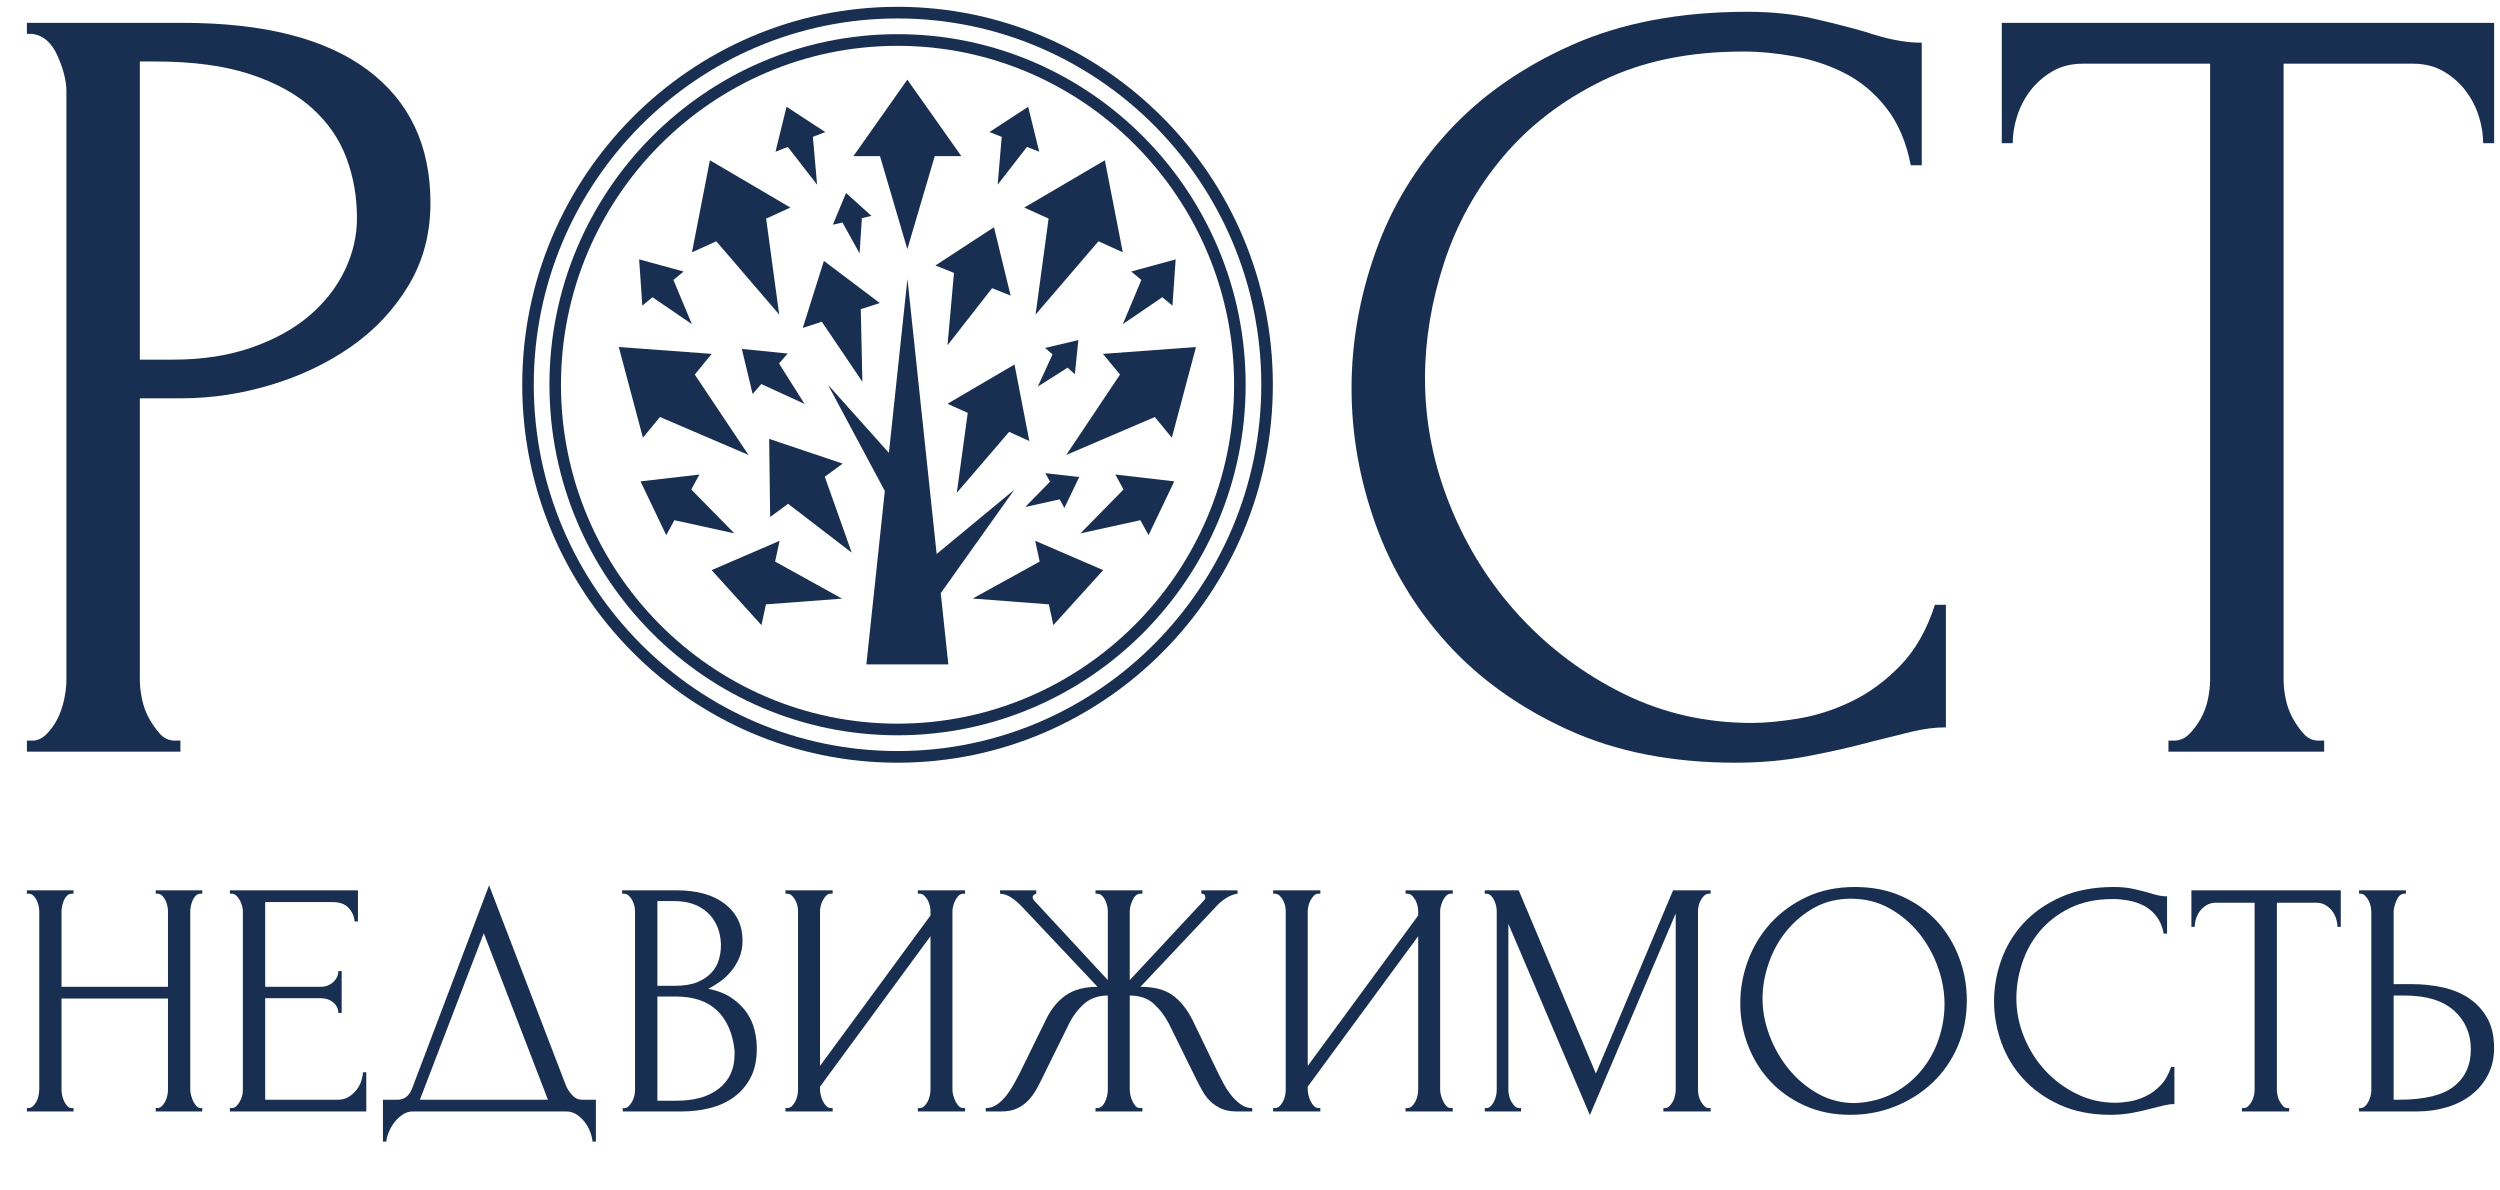 <?xml version="1.0" encoding="UTF-8"?> <svg xmlns="http://www.w3.org/2000/svg" width="84" height="40" viewBox="0 0 84 40" fill="none"><path d="M5.232 30.028H5.287C5.347 30.028 5.399 30.048 5.443 30.089C5.488 30.131 5.526 30.182 5.555 30.241C5.584 30.302 5.607 30.366 5.622 30.433C5.638 30.5 5.644 30.56 5.644 30.613V33.157H2.067V30.613C2.067 30.56 2.075 30.5 2.09 30.433C2.104 30.366 2.125 30.302 2.151 30.241C2.177 30.182 2.213 30.131 2.257 30.089C2.303 30.048 2.355 30.028 2.415 30.028H2.47V29.915H0.904V30.028H0.961C1.02 30.028 1.073 30.048 1.117 30.089C1.163 30.131 1.2 30.182 1.229 30.241C1.258 30.302 1.281 30.366 1.296 30.433C1.31 30.5 1.319 30.56 1.319 30.613V36.613C1.319 36.673 1.31 36.739 1.296 36.81C1.281 36.881 1.257 36.949 1.224 37.013C1.19 37.077 1.151 37.129 1.106 37.17C1.062 37.211 1.013 37.232 0.961 37.232H0.904V37.345H2.47V37.232H2.415C2.355 37.232 2.304 37.21 2.263 37.165C2.223 37.12 2.187 37.067 2.156 37.007C2.127 36.947 2.104 36.881 2.09 36.81C2.075 36.739 2.067 36.673 2.067 36.613V33.551H5.644V36.613C5.644 36.673 5.638 36.739 5.622 36.81C5.607 36.881 5.582 36.949 5.55 37.013C5.516 37.077 5.477 37.129 5.432 37.17C5.388 37.211 5.339 37.232 5.287 37.232H5.232V37.345H6.796V37.232H6.74C6.688 37.232 6.641 37.21 6.601 37.165C6.56 37.12 6.524 37.067 6.494 37.007C6.464 36.947 6.44 36.881 6.422 36.81C6.402 36.739 6.393 36.673 6.393 36.613V30.613C6.393 30.56 6.401 30.5 6.415 30.433C6.43 30.366 6.451 30.302 6.477 30.241C6.503 30.182 6.539 30.131 6.584 30.089C6.628 30.048 6.68 30.028 6.74 30.028H6.796V29.915H5.232V30.028Z" fill="#192F51"></path><path d="M12.144 36.303C12.112 36.413 12.06 36.514 11.989 36.607C11.917 36.701 11.831 36.782 11.725 36.849C11.621 36.917 11.498 36.951 11.357 36.951H8.91V33.539H10.764C10.943 33.539 11.089 33.589 11.201 33.686C11.313 33.784 11.368 33.9 11.368 34.035H11.48V32.628H11.368C11.368 32.771 11.31 32.894 11.194 32.999C11.079 33.105 10.936 33.157 10.764 33.157H8.91V30.309H11.155C11.409 30.309 11.595 30.375 11.714 30.506C11.834 30.638 11.901 30.789 11.915 30.962H12.027V29.915H7.725V30.028H7.78C7.84 30.028 7.892 30.048 7.937 30.089C7.981 30.131 8.02 30.182 8.054 30.241C8.088 30.302 8.114 30.366 8.132 30.433C8.15 30.5 8.16 30.56 8.16 30.613V36.636C8.16 36.695 8.15 36.759 8.132 36.827C8.114 36.894 8.088 36.958 8.054 37.018C8.02 37.078 7.981 37.129 7.937 37.17C7.892 37.211 7.84 37.232 7.78 37.232H7.725V37.345H12.307V36.028H12.195C12.195 36.103 12.178 36.194 12.144 36.303Z" fill="#192F51"></path><path d="M19.239 36.81C19.15 36.716 19.078 36.613 19.026 36.5L16.433 29.746L13.861 36.535C13.765 36.812 13.596 36.951 13.359 36.951H12.867V38.358H12.979C12.986 38.268 13.013 38.163 13.062 38.043C13.111 37.923 13.174 37.812 13.252 37.71C13.33 37.61 13.423 37.523 13.527 37.452C13.63 37.38 13.746 37.345 13.872 37.345H19.026C19.153 37.345 19.268 37.378 19.372 37.446C19.476 37.514 19.569 37.598 19.646 37.7C19.724 37.801 19.786 37.911 19.83 38.032C19.875 38.152 19.901 38.261 19.909 38.358H20.022V36.951H19.551C19.432 36.951 19.328 36.904 19.239 36.81ZM14.108 36.951L16.255 31.356L18.411 36.951H14.108Z" fill="#192F51"></path><path d="M25.085 34.018C24.957 33.835 24.788 33.671 24.58 33.529C24.37 33.386 24.111 33.284 23.797 33.225C23.916 33.164 24.043 33.087 24.177 32.994C24.312 32.9 24.436 32.786 24.552 32.651C24.668 32.515 24.762 32.361 24.837 32.189C24.911 32.016 24.949 31.822 24.949 31.603C24.949 31.093 24.754 30.684 24.363 30.376C23.971 30.069 23.429 29.915 22.735 29.915H20.902V30.028H20.957C21.017 30.028 21.071 30.048 21.12 30.089C21.169 30.131 21.209 30.183 21.243 30.247C21.277 30.311 21.3 30.376 21.316 30.444C21.331 30.512 21.337 30.572 21.337 30.624V36.613C21.337 36.673 21.331 36.739 21.316 36.81C21.3 36.881 21.277 36.947 21.243 37.007C21.209 37.067 21.17 37.12 21.126 37.165C21.081 37.21 21.032 37.232 20.98 37.232H20.925V37.345H22.921C23.24 37.345 23.551 37.307 23.853 37.232C24.153 37.157 24.421 37.035 24.655 36.866C24.889 36.697 25.077 36.48 25.218 36.213C25.359 35.947 25.429 35.619 25.429 35.229C25.429 35.026 25.403 34.819 25.353 34.609C25.303 34.399 25.212 34.203 25.085 34.018ZM22.088 30.276H22.646C23.115 30.276 23.491 30.403 23.77 30.66C24.049 30.916 24.2 31.263 24.223 31.699V31.778C24.223 31.929 24.2 32.083 24.155 32.242C24.111 32.401 24.028 32.545 23.909 32.677C23.789 32.809 23.632 32.916 23.434 32.999C23.237 33.082 22.981 33.123 22.669 33.123H22.088V30.276ZM24.681 35.426C24.681 35.915 24.507 36.297 24.161 36.572C23.814 36.847 23.34 36.984 22.735 36.984H22.088V33.484H22.713C23.309 33.484 23.771 33.642 24.099 33.958C24.427 34.275 24.621 34.722 24.681 35.301V35.426Z" fill="#192F51"></path><path d="M30.84 30.028H30.895C30.955 30.028 31.007 30.048 31.051 30.089C31.096 30.131 31.135 30.182 31.169 30.241C31.202 30.302 31.226 30.366 31.241 30.433C31.257 30.5 31.264 30.56 31.264 30.613V30.76L27.553 35.814V30.613C27.553 30.56 27.56 30.502 27.576 30.438C27.591 30.375 27.612 30.315 27.643 30.259C27.672 30.202 27.707 30.151 27.748 30.107C27.789 30.061 27.836 30.035 27.888 30.028H27.977V29.915H26.391V30.028H26.446C26.506 30.028 26.558 30.048 26.603 30.089C26.647 30.131 26.686 30.182 26.72 30.241C26.755 30.302 26.777 30.366 26.793 30.433C26.808 30.5 26.814 30.56 26.814 30.613V36.613C26.814 36.673 26.808 36.739 26.793 36.81C26.777 36.881 26.755 36.949 26.72 37.013C26.686 37.077 26.647 37.129 26.603 37.17C26.558 37.211 26.506 37.232 26.446 37.232H26.391V37.345H27.977V37.232H27.922C27.862 37.232 27.81 37.21 27.766 37.165C27.721 37.12 27.683 37.067 27.654 37.007C27.623 36.947 27.599 36.881 27.581 36.81C27.561 36.739 27.553 36.673 27.553 36.613V36.511L31.264 31.457V36.613C31.264 36.673 31.257 36.739 31.241 36.81C31.226 36.881 31.202 36.949 31.169 37.013C31.135 37.077 31.096 37.129 31.051 37.17C31.007 37.211 30.955 37.232 30.895 37.232H30.84V37.345H32.426V37.232H32.371C32.311 37.232 32.259 37.21 32.214 37.165C32.17 37.12 32.132 37.065 32.103 37.001C32.072 36.937 32.048 36.872 32.03 36.804C32.01 36.737 32.002 36.673 32.002 36.613V30.613C32.002 30.56 32.01 30.5 32.03 30.433C32.048 30.366 32.072 30.302 32.103 30.241C32.132 30.182 32.17 30.131 32.214 30.089C32.259 30.048 32.311 30.028 32.371 30.028H32.426V29.915H30.84V30.028Z" fill="#192F51"></path><path d="M41.358 36.787C41.261 36.663 41.18 36.538 41.113 36.41C41.045 36.283 40.99 36.174 40.944 36.084L40.074 34.283C39.894 33.922 39.675 33.645 39.413 33.45C39.154 33.255 38.788 33.157 38.319 33.157L40.834 30.489C40.938 30.369 41.056 30.266 41.191 30.18C41.326 30.093 41.456 30.043 41.582 30.028V29.915H40.365V30.028C40.454 30.028 40.498 30.069 40.498 30.151C40.498 30.189 40.483 30.223 40.454 30.253L37.96 32.932V30.613C37.96 30.508 37.991 30.388 38.051 30.253C38.109 30.118 38.192 30.043 38.296 30.028H38.385V29.915H36.809V30.028H36.865C36.924 30.028 36.977 30.048 37.021 30.089C37.067 30.131 37.104 30.182 37.133 30.241C37.163 30.302 37.185 30.366 37.2 30.433C37.215 30.5 37.223 30.56 37.223 30.613V32.932L34.742 30.253C34.711 30.208 34.696 30.174 34.696 30.151C34.696 30.092 34.737 30.05 34.819 30.028V29.915H33.602V30.028C33.735 30.035 33.863 30.08 33.986 30.163C34.11 30.245 34.235 30.354 34.361 30.489L36.877 33.157C36.429 33.157 36.07 33.255 35.797 33.45C35.526 33.645 35.303 33.922 35.133 34.283L34.25 36.084C34.204 36.174 34.147 36.283 34.076 36.41C34.006 36.538 33.923 36.663 33.831 36.787C33.736 36.911 33.631 37.017 33.512 37.103C33.392 37.189 33.262 37.232 33.121 37.232V37.345H33.634C33.844 37.345 34.019 37.313 34.16 37.249C34.301 37.185 34.425 37.101 34.529 36.995C34.633 36.891 34.724 36.771 34.803 36.636C34.881 36.5 34.954 36.362 35.021 36.219L35.916 34.406C36.049 34.136 36.221 33.91 36.429 33.726C36.638 33.542 36.903 33.45 37.223 33.45V36.613C37.223 36.673 37.215 36.739 37.2 36.81C37.185 36.881 37.163 36.949 37.133 37.013C37.104 37.077 37.067 37.129 37.021 37.17C36.977 37.211 36.924 37.232 36.865 37.232H36.809V37.345H38.385V37.232H38.307C38.247 37.232 38.197 37.21 38.156 37.165C38.116 37.12 38.08 37.065 38.051 37.001C38.02 36.937 37.997 36.872 37.983 36.804C37.968 36.737 37.96 36.673 37.96 36.613V33.45C38.296 33.45 38.566 33.544 38.772 33.731C38.976 33.919 39.145 34.144 39.28 34.406L40.173 36.219C40.248 36.369 40.322 36.511 40.397 36.646C40.472 36.782 40.561 36.9 40.665 37.001C40.771 37.103 40.892 37.185 41.035 37.249C41.176 37.313 41.347 37.345 41.548 37.345H42.075V37.232C41.933 37.232 41.802 37.189 41.683 37.103C41.563 37.017 41.456 36.911 41.358 36.787Z" fill="#192F51"></path><path d="M47.227 30.028H47.282C47.342 30.028 47.394 30.048 47.438 30.089C47.483 30.131 47.522 30.182 47.556 30.241C47.589 30.302 47.613 30.366 47.628 30.433C47.644 30.5 47.651 30.56 47.651 30.613V30.76L43.94 35.814V30.613C43.94 30.56 43.947 30.502 43.963 30.438C43.977 30.375 43.998 30.315 44.029 30.259C44.059 30.202 44.094 30.151 44.135 30.107C44.176 30.061 44.222 30.035 44.275 30.028H44.364V29.915H42.777V30.028H42.833C42.893 30.028 42.944 30.048 42.99 30.089C43.034 30.131 43.073 30.182 43.107 30.241C43.141 30.302 43.164 30.366 43.18 30.433C43.195 30.5 43.201 30.56 43.201 30.613V36.613C43.201 36.673 43.195 36.739 43.18 36.81C43.164 36.881 43.141 36.949 43.107 37.013C43.073 37.077 43.034 37.129 42.99 37.17C42.944 37.211 42.893 37.232 42.833 37.232H42.777V37.345H44.364V37.232H44.309C44.248 37.232 44.197 37.21 44.153 37.165C44.107 37.12 44.07 37.067 44.041 37.007C44.01 36.947 43.985 36.881 43.968 36.81C43.948 36.739 43.94 36.673 43.94 36.613V36.511L47.651 31.457V36.613C47.651 36.673 47.644 36.739 47.628 36.81C47.613 36.881 47.589 36.949 47.556 37.013C47.522 37.077 47.483 37.129 47.438 37.17C47.394 37.211 47.342 37.232 47.282 37.232H47.227V37.345H48.813V37.232H48.758C48.698 37.232 48.646 37.21 48.6 37.165C48.556 37.12 48.519 37.065 48.49 37.001C48.459 36.937 48.435 36.872 48.417 36.804C48.397 36.737 48.389 36.673 48.389 36.613V30.613C48.389 30.56 48.397 30.5 48.417 30.433C48.435 30.366 48.459 30.302 48.49 30.241C48.519 30.182 48.556 30.131 48.6 30.089C48.646 30.048 48.698 30.028 48.758 30.028H48.813V29.915H47.227V30.028Z" fill="#192F51"></path><path d="M53.622 36.072L51.029 29.915H49.889V30.028H49.944C49.996 30.028 50.045 30.048 50.09 30.089C50.134 30.131 50.171 30.182 50.2 30.241C50.231 30.302 50.252 30.366 50.269 30.433C50.283 30.5 50.29 30.56 50.29 30.613V36.613C50.29 36.673 50.283 36.739 50.269 36.81C50.252 36.881 50.231 36.947 50.2 37.007C50.171 37.067 50.134 37.12 50.09 37.165C50.045 37.21 49.996 37.232 49.944 37.232H49.889V37.345H51.107V37.232H51.051C50.991 37.232 50.939 37.21 50.894 37.165C50.85 37.12 50.811 37.067 50.777 37.007C50.743 36.947 50.718 36.881 50.704 36.81C50.689 36.739 50.681 36.673 50.681 36.613V31.041L53.42 37.468L56.304 30.692V36.613C56.304 36.673 56.298 36.739 56.281 36.81C56.267 36.881 56.243 36.947 56.21 37.007C56.176 37.067 56.137 37.12 56.092 37.165C56.048 37.21 55.999 37.232 55.947 37.232H55.89V37.345H57.478V37.232H57.423C57.363 37.232 57.311 37.21 57.266 37.165C57.222 37.12 57.183 37.067 57.149 37.007C57.115 36.947 57.09 36.881 57.075 36.81C57.061 36.739 57.053 36.673 57.053 36.613V30.613C57.053 30.56 57.061 30.5 57.075 30.433C57.09 30.366 57.115 30.302 57.149 30.241C57.183 30.182 57.222 30.131 57.266 30.089C57.311 30.048 57.363 30.028 57.423 30.028H57.478V29.915H56.215L53.622 36.072Z" fill="#192F51"></path><path d="M65.073 30.946C64.749 30.597 64.356 30.319 63.895 30.113C63.432 29.907 62.91 29.803 62.329 29.803C61.717 29.803 61.173 29.916 60.697 30.14C60.22 30.366 59.816 30.662 59.484 31.03C59.152 31.398 58.901 31.817 58.729 32.285C58.557 32.754 58.473 33.229 58.473 33.709C58.473 34.197 58.557 34.666 58.729 35.116C58.901 35.567 59.145 35.964 59.462 36.309C59.778 36.655 60.166 36.932 60.624 37.142C61.082 37.352 61.598 37.458 62.172 37.458C62.709 37.458 63.214 37.362 63.687 37.171C64.161 36.98 64.575 36.715 64.934 36.377C65.291 36.039 65.572 35.634 65.777 35.161C65.983 34.689 66.085 34.17 66.085 33.608C66.085 33.105 65.997 32.623 65.822 32.162C65.647 31.7 65.396 31.295 65.073 30.946ZM65.151 34.88C65.028 35.263 64.84 35.613 64.585 35.932C64.331 36.251 64.016 36.514 63.64 36.72C63.261 36.926 62.823 37.041 62.323 37.064C61.875 37.064 61.462 36.958 61.085 36.748C60.709 36.538 60.382 36.264 60.106 35.926C59.83 35.589 59.613 35.212 59.457 34.795C59.299 34.379 59.221 33.964 59.221 33.551C59.221 33.169 59.288 32.779 59.423 32.381C59.557 31.983 59.752 31.623 60.011 31.3C60.269 30.978 60.58 30.713 60.946 30.507C61.311 30.3 61.727 30.197 62.19 30.197C62.667 30.197 63.097 30.304 63.482 30.518C63.867 30.732 64.196 31.009 64.474 31.35C64.75 31.692 64.963 32.073 65.112 32.493C65.262 32.914 65.336 33.33 65.336 33.743C65.336 34.118 65.275 34.497 65.151 34.88Z" fill="#192F51"></path><path d="M72.595 36.467C72.443 36.625 72.277 36.747 72.099 36.833C71.918 36.919 71.738 36.977 71.556 37.008C71.373 37.038 71.215 37.052 71.08 37.052C70.611 37.052 70.176 36.953 69.773 36.754C69.371 36.555 69.018 36.293 68.716 35.966C68.414 35.64 68.179 35.264 68.007 34.841C67.835 34.416 67.75 33.983 67.75 33.54C67.75 33.15 67.815 32.756 67.945 32.358C68.075 31.96 68.275 31.602 68.542 31.283C68.812 30.965 69.148 30.705 69.554 30.507C69.962 30.308 70.439 30.208 70.991 30.208C71.163 30.208 71.34 30.226 71.522 30.259C71.706 30.292 71.876 30.351 72.037 30.433C72.196 30.516 72.336 30.634 72.456 30.788C72.574 30.942 72.657 31.135 72.701 31.368H72.813V30.118C72.724 30.118 72.633 30.109 72.54 30.09C72.446 30.072 72.344 30.043 72.232 30.006C72.076 29.961 71.899 29.916 71.701 29.871C71.504 29.826 71.282 29.803 71.036 29.803C70.35 29.803 69.754 29.916 69.247 30.14C68.741 30.366 68.32 30.66 67.985 31.024C67.653 31.388 67.404 31.799 67.243 32.257C67.081 32.715 67 33.176 67 33.641C67 34.107 67.081 34.567 67.243 35.021C67.404 35.474 67.648 35.882 67.976 36.242C68.302 36.602 68.712 36.895 69.203 37.12C69.695 37.345 70.265 37.458 70.913 37.458C71.175 37.458 71.421 37.435 71.657 37.39C71.891 37.345 72.105 37.296 72.3 37.244C72.448 37.206 72.584 37.173 72.707 37.142C72.831 37.113 72.948 37.097 73.06 37.097V35.848H72.948C72.865 36.103 72.748 36.309 72.595 36.467Z" fill="#192F51"></path><path d="M73.631 31.142H73.743C73.743 31.052 73.757 30.96 73.787 30.866C73.817 30.773 73.861 30.686 73.921 30.608C73.982 30.528 74.056 30.463 74.145 30.411C74.235 30.358 74.339 30.331 74.457 30.331H75.755V36.613C75.755 36.673 75.747 36.739 75.732 36.81C75.717 36.881 75.693 36.947 75.659 37.007C75.626 37.067 75.588 37.12 75.542 37.165C75.498 37.21 75.444 37.232 75.386 37.232H75.329V37.345H76.917V37.232H76.86C76.802 37.232 76.751 37.21 76.711 37.165C76.669 37.12 76.632 37.067 76.599 37.007C76.565 36.947 76.54 36.881 76.526 36.81C76.511 36.739 76.503 36.673 76.503 36.613V30.331H77.822C77.942 30.331 78.046 30.358 78.135 30.411C78.224 30.463 78.299 30.528 78.359 30.608C78.419 30.686 78.463 30.773 78.494 30.866C78.523 30.96 78.538 31.052 78.538 31.142H78.65V29.915H73.631V31.142Z" fill="#192F51"></path><path d="M82.947 33.534C82.69 33.365 82.394 33.245 82.063 33.174C81.732 33.103 81.394 33.067 81.052 33.067H80.426V30.647C80.426 30.541 80.456 30.416 80.516 30.27C80.574 30.124 80.657 30.043 80.761 30.028H80.839V29.915H79.264V30.028H79.319C79.371 30.028 79.42 30.05 79.465 30.095C79.509 30.14 79.548 30.193 79.582 30.253C79.616 30.313 79.639 30.38 79.655 30.456C79.67 30.531 79.676 30.595 79.676 30.647V36.646C79.676 36.7 79.668 36.759 79.649 36.827C79.631 36.894 79.606 36.958 79.577 37.018C79.546 37.078 79.509 37.129 79.465 37.17C79.42 37.211 79.371 37.232 79.319 37.232H79.264V37.345H81.209C81.573 37.345 81.914 37.295 82.232 37.198C82.549 37.101 82.822 36.96 83.052 36.776C83.284 36.592 83.466 36.369 83.601 36.106C83.734 35.843 83.802 35.547 83.802 35.217C83.802 34.812 83.724 34.472 83.567 34.199C83.411 33.925 83.203 33.703 82.947 33.534ZM82.455 36.5C82.078 36.801 81.457 36.951 80.594 36.951H80.426V33.45H80.795C81.526 33.45 82.078 33.619 82.455 33.956C82.831 34.294 83.02 34.729 83.02 35.262C83.02 35.787 82.831 36.2 82.455 36.5Z" fill="#192F51"></path><path d="M12.344 2.345C10.932 1.294 8.863 0.768 6.136 0.768H0.904V1.139H1.088C1.457 1.188 1.739 1.435 1.936 1.881C2.132 2.326 2.231 2.722 2.231 3.068V22.844C2.231 23.042 2.206 23.259 2.157 23.494C2.107 23.729 2.034 23.945 1.936 24.143C1.838 24.341 1.714 24.514 1.567 24.662C1.42 24.811 1.26 24.885 1.088 24.885H0.904V25.256H6.062V24.885H5.878C5.681 24.885 5.515 24.811 5.38 24.662C5.245 24.514 5.123 24.341 5.012 24.143C4.902 23.945 4.821 23.729 4.773 23.494C4.723 23.259 4.699 23.042 4.699 22.844V13.383H6.104C7.091 13.383 8.083 13.235 9.082 12.938C10.08 12.641 10.98 12.214 11.781 11.658C12.583 11.101 13.229 10.414 13.723 9.598C14.216 8.782 14.463 7.854 14.463 6.815C14.463 4.886 13.756 3.396 12.344 2.345ZM11.587 9.079C11.315 9.648 10.92 10.155 10.402 10.6C9.883 11.045 9.235 11.404 8.458 11.676C7.68 11.948 6.798 12.084 5.81 12.084H4.699V2.066H5.218C6.476 2.066 7.538 2.209 8.402 2.493C9.266 2.777 9.964 3.161 10.495 3.643C11.025 4.125 11.408 4.682 11.642 5.313C11.877 5.944 11.994 6.618 11.994 7.335C11.994 7.928 11.858 8.51 11.587 9.079Z" fill="#192F51"></path><path d="M63.853 22.362C63.349 22.881 62.803 23.283 62.213 23.567C61.623 23.852 61.028 24.044 60.426 24.143C59.824 24.242 59.303 24.291 58.86 24.291C57.313 24.291 55.876 23.963 54.549 23.308C53.223 22.653 52.062 21.787 51.068 20.711C50.073 19.635 49.292 18.398 48.728 17C48.163 15.603 47.88 14.175 47.88 12.715C47.88 11.429 48.095 10.13 48.525 8.819C48.955 7.508 49.612 6.327 50.496 5.276C51.381 4.224 52.492 3.371 53.831 2.715C55.169 2.06 56.748 1.732 58.565 1.732C59.13 1.732 59.714 1.788 60.315 1.899C60.917 2.01 61.482 2.202 62.01 2.474C62.538 2.747 62.999 3.136 63.392 3.643C63.785 4.15 64.055 4.787 64.202 5.554H64.571V1.435C64.276 1.435 63.975 1.405 63.669 1.342C63.361 1.281 63.024 1.188 62.655 1.064C62.139 0.916 61.556 0.767 60.905 0.619C60.254 0.471 59.524 0.396 58.713 0.396C56.452 0.396 54.488 0.767 52.818 1.51C51.147 2.252 49.761 3.223 48.66 4.422C47.56 5.622 46.743 6.976 46.211 8.485C45.678 9.994 45.412 11.515 45.412 13.049C45.412 14.583 45.678 16.098 46.211 17.594C46.743 19.091 47.547 20.432 48.624 21.619C49.7 22.807 51.049 23.771 52.67 24.514C54.291 25.256 56.171 25.627 58.308 25.627C59.167 25.627 59.984 25.553 60.758 25.404C61.532 25.256 62.237 25.095 62.876 24.922C63.367 24.798 63.816 24.687 64.221 24.588C64.626 24.489 65.013 24.439 65.382 24.439V20.321H65.013C64.743 21.162 64.356 21.842 63.853 22.362Z" fill="#192F51"></path><path d="M67.26 0.768V4.812H67.628C67.628 4.515 67.677 4.212 67.775 3.903C67.873 3.594 68.02 3.309 68.218 3.049C68.414 2.79 68.66 2.574 68.954 2.4C69.249 2.227 69.593 2.14 69.986 2.14H74.26V22.844C74.26 23.042 74.235 23.259 74.186 23.494C74.137 23.729 74.057 23.945 73.947 24.143C73.836 24.341 73.707 24.514 73.56 24.662C73.412 24.811 73.24 24.885 73.044 24.885H72.86V25.256H78.092V24.885H77.907C77.711 24.885 77.545 24.811 77.41 24.662C77.275 24.514 77.152 24.341 77.042 24.143C76.931 23.945 76.851 23.729 76.802 23.494C76.753 23.259 76.729 23.042 76.729 22.844V2.14H81.076C81.469 2.14 81.813 2.227 82.108 2.4C82.403 2.574 82.648 2.79 82.845 3.049C83.041 3.309 83.189 3.594 83.287 3.903C83.385 4.212 83.434 4.515 83.434 4.812H83.803V0.768H67.26Z" fill="#192F51"></path><path d="M30.158 1.148C23.708 1.148 18.461 6.432 18.461 12.928C18.461 19.422 23.708 24.706 30.158 24.706C36.607 24.706 41.854 19.422 41.854 12.928C41.854 6.432 36.607 1.148 30.158 1.148ZM30.158 24.315C23.922 24.315 18.849 19.207 18.849 12.928C18.849 6.648 23.922 1.54 30.158 1.54C36.393 1.54 41.466 6.648 41.466 12.928C41.466 19.207 36.393 24.315 30.158 24.315Z" fill="#192F51"></path><path d="M30.157 0.229C23.204 0.229 17.547 5.925 17.547 12.928C17.547 19.93 23.204 25.627 30.157 25.627C37.111 25.627 42.768 19.93 42.768 12.928C42.768 5.925 37.111 0.229 30.157 0.229ZM30.157 25.235C23.418 25.235 17.935 19.714 17.935 12.928C17.935 6.141 23.418 0.62 30.157 0.62C36.897 0.62 42.379 6.141 42.379 12.928C42.379 19.714 36.897 25.235 30.157 25.235Z" fill="#192F51"></path><path d="M31.472 18.62C31.144 15.536 30.815 12.453 30.49 9.369C30.283 11.319 30.075 13.266 29.867 15.216C29.184 14.453 28.504 13.691 27.82 12.928C28.457 14.119 29.093 15.307 29.73 16.498C29.526 18.441 29.318 20.381 29.11 22.324H31.864C31.78 21.525 31.693 20.728 31.609 19.929C32.434 18.772 33.258 17.611 34.082 16.454C33.211 17.176 32.34 17.898 31.469 18.616" fill="#192F51"></path><path d="M30.486 2.676L28.674 5.247H29.568L30.486 8.371L31.408 5.247H32.302L30.486 2.676Z" fill="#192F51"></path><path d="M34.087 12.247L31.836 13.566L32.516 13.873L32.148 16.559L33.906 14.511L34.586 14.818L34.087 12.247Z" fill="#192F51"></path><path d="M28.618 18.57L27.713 16.019L28.313 15.577L25.844 14.747L25.877 17.372L26.48 16.927L28.618 18.57Z" fill="#192F51"></path><path d="M27.683 8.766L26.973 11.019L27.613 10.81L28.976 12.828L28.922 10.388L29.562 10.183L27.683 8.766Z" fill="#192F51"></path><path d="M33.334 9.683L33.957 9.932L33.398 7.635L31.428 8.92L32.054 9.17L31.836 11.602L33.334 9.683Z" fill="#192F51"></path><path d="M24.926 11.724L25.288 13.238L25.579 12.904L27.033 13.572L26.175 12.213L26.467 11.879L24.926 11.724Z" fill="#192F51"></path><path d="M35.871 12.354L36.115 12.574L36.233 11.427L35.117 11.69L35.365 11.909L34.869 12.989L35.871 12.354Z" fill="#192F51"></path><path d="M35.763 17.068L36.262 16.029L35.123 15.898L35.28 16.184L34.449 17.034L35.605 16.778L35.763 17.068Z" fill="#192F51"></path><path d="M28.882 8.515L28.959 7.328L29.281 7.254L28.427 6.484L27.984 7.55L28.306 7.476L28.882 8.515Z" fill="#192F51"></path><path d="M26.181 10.57L25.742 7.345L26.557 6.974L23.853 5.385L23.25 8.478L24.067 8.107L26.181 10.57Z" fill="#192F51"></path><path d="M35.233 7.345L34.795 10.57L36.908 8.107L37.726 8.478L37.123 5.385L34.416 6.974L35.233 7.345Z" fill="#192F51"></path><path d="M22.175 14.012L25.15 15.287L23.344 12.585L23.913 11.89L20.791 11.66L21.602 14.707L22.175 14.012Z" fill="#192F51"></path><path d="M37.059 11.89L37.632 12.585L35.826 15.287L38.801 14.012L39.374 14.707L40.185 11.66L37.059 11.89Z" fill="#192F51"></path><path d="M25.585 21.005L25.736 20.306L28.292 20.114L26.044 18.869L26.195 18.171L23.91 19.156L25.585 21.005Z" fill="#192F51"></path><path d="M35.241 20.306L35.392 21.005L37.067 19.156L34.782 18.171L34.933 18.869L32.682 20.111L35.241 20.306Z" fill="#192F51"></path><path d="M21.924 9.987L23.247 10.891L22.627 9.406L22.969 9.123L21.475 8.715L21.582 10.27L21.924 9.987Z" fill="#192F51"></path><path d="M39.053 9.987L39.395 10.27L39.502 8.715L38.008 9.123L38.35 9.406L37.727 10.891L39.053 9.987Z" fill="#192F51"></path><path d="M27.454 6.205L27.313 4.599L27.728 4.437L26.428 3.587L26.057 5.098L26.469 4.936L27.454 6.205Z" fill="#192F51"></path><path d="M33.521 6.205L34.506 4.936L34.918 5.098L34.546 3.587L33.246 4.437L33.658 4.599L33.521 6.205Z" fill="#192F51"></path><path d="M22.66 17.479L24.674 17.921L23.227 16.447L23.501 15.944L21.521 16.174L22.386 17.982L22.66 17.479Z" fill="#192F51"></path><path d="M38.316 17.479L38.591 17.982L39.455 16.174L37.475 15.944L37.75 16.447L36.303 17.921L38.316 17.479Z" fill="#192F51"></path></svg> 